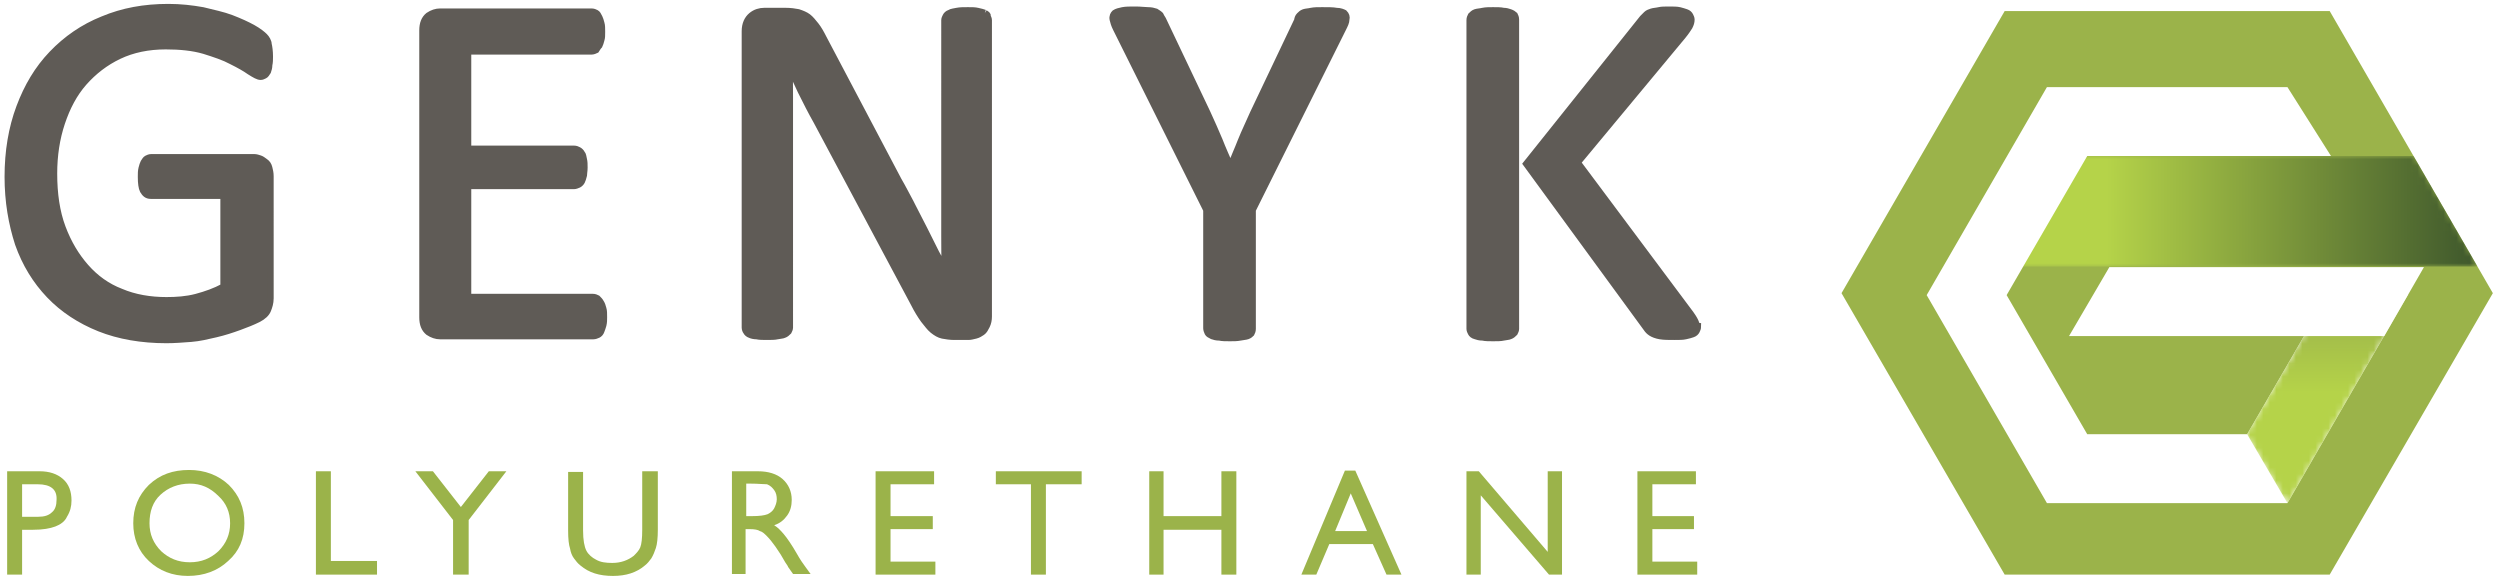 <svg xmlns="http://www.w3.org/2000/svg" xmlns:xlink="http://www.w3.org/1999/xlink" id="Layer_1" x="0px" y="0px" viewBox="0 0 384.6 89.7" style="enable-background:new 0 0 384.6 89.7;" xml:space="preserve"><style type="text/css">	.st0{fill:#5F5B56;stroke:#5F5B56;stroke-miterlimit:10;}	.st1{fill:#9BB34A;}	.st2{filter:url(#Adobe_OpacityMaskFilter);}	.st3{clip-path:url(#SVGID_00000024713161020491748780000010036421773101653667_);}	.st4{enable-background:new    ;}			.st5{clip-path:url(#SVGID_00000024713161020491748780000010036421773101653667_);fill:url(#SVGID_00000142148431768723771890000002818550832367583660_);}			.st6{clip-path:url(#SVGID_00000024713161020491748780000010036421773101653667_);mask:url(#SVGID_00000005956803070390257050000013050710828082110391_);}	.st7{clip-path:url(#SVGID_00000114780501848721013400000018103590063374325638_);}			.st8{clip-path:url(#SVGID_00000001638985548281847010000003246074792985183650_);fill:url(#SVGID_00000180367887866937854760000017539220817259902363_);}	.st9{fill:#FFFFFF;}	.st10{filter:url(#Adobe_OpacityMaskFilter_00000105413103538922066550000013276251404042846889_);}	.st11{clip-path:url(#SVGID_00000006695482781267124990000007854330659364218800_);}			.st12{clip-path:url(#SVGID_00000006695482781267124990000007854330659364218800_);fill:url(#SVGID_00000057854720212297603910000017665030900068706237_);}			.st13{clip-path:url(#SVGID_00000006695482781267124990000007854330659364218800_);mask:url(#SVGID_00000020368299195424638190000001146744701126188960_);}	.st14{clip-path:url(#SVGID_00000158020348593003638340000010963546187224418737_);}			.st15{clip-path:url(#SVGID_00000007407931442389429020000008965238933253025977_);fill:url(#SVGID_00000164512184824365966290000012202026688528071328_);}</style><g>	<path class="st0" d="M40.7,5.6c-0.3-0.3-0.9-0.8-1.8-1.3c-0.9-0.5-2-1-3.3-1.5c-1.3-0.5-2.8-0.8-4.4-1.2c-1.7-0.3-3.4-0.5-5.3-0.5  c-3.7,0-7,0.6-10.1,1.9c-3,1.2-5.6,3-7.8,5.3c-2.2,2.3-3.8,5-5,8.2c-1.2,3.2-1.8,6.8-1.8,10.7c0,3.8,0.6,7.2,1.6,10.3  c1.1,3.1,2.7,5.7,4.8,7.9c2.1,2.2,4.7,3.9,7.7,5.1c3,1.2,6.5,1.8,10.3,1.8c1.2,0,2.5-0.1,3.8-0.2c1.3-0.1,2.5-0.4,3.8-0.7  c1.3-0.3,2.5-0.7,3.6-1.1c1.1-0.4,2.1-0.8,2.9-1.2c0.8-0.4,1.3-0.9,1.5-1.4c0.2-0.5,0.4-1.1,0.4-1.8V27.1c0-0.5-0.1-0.9-0.2-1.3  c-0.1-0.4-0.3-0.7-0.6-0.9c-0.3-0.2-0.5-0.4-0.8-0.5c-0.3-0.1-0.6-0.2-0.9-0.2H23.3c-0.3,0-0.5,0.1-0.7,0.2  c-0.2,0.1-0.3,0.3-0.5,0.6c-0.1,0.2-0.2,0.5-0.3,0.9c-0.1,0.4-0.1,0.8-0.1,1.3c0,1,0.1,1.7,0.3,2.1c0.3,0.5,0.6,0.8,1.2,0.8h11.2  v14c-1.3,0.7-2.7,1.2-4.2,1.6c-1.5,0.4-3.1,0.5-4.6,0.5c-2.5,0-4.9-0.4-7-1.3c-2.1-0.8-3.9-2.1-5.4-3.8c-1.5-1.7-2.7-3.7-3.6-6.1  c-0.9-2.4-1.3-5.2-1.3-8.3c0-2.8,0.4-5.4,1.2-7.8c0.8-2.4,1.9-4.5,3.4-6.2c1.5-1.7,3.3-3.1,5.4-4.1c2.1-1,4.5-1.5,7.2-1.5  c2.2,0,4.2,0.2,5.9,0.7c1.6,0.5,3.1,1,4.2,1.6c1.2,0.6,2.1,1.1,2.8,1.6c0.8,0.5,1.3,0.8,1.7,0.8c0.2,0,0.4-0.1,0.6-0.2  c0.2-0.1,0.3-0.3,0.5-0.6c0.1-0.3,0.2-0.6,0.2-1c0.1-0.4,0.1-0.9,0.1-1.3c0-0.8-0.1-1.5-0.2-1.9C41.3,6.4,41,5.9,40.7,5.6"></path>	<path class="st0" d="M92.4,46.5c-0.1-0.2-0.3-0.4-0.5-0.6c-0.2-0.1-0.4-0.2-0.7-0.2H72V28.6h16.3c0.2,0,0.5-0.1,0.7-0.2  c0.2-0.1,0.4-0.3,0.5-0.5c0.1-0.2,0.2-0.5,0.3-0.9c0-0.3,0.1-0.7,0.1-1.2c0-0.5,0-0.9-0.1-1.3c-0.1-0.4-0.1-0.7-0.3-0.9  c-0.1-0.2-0.3-0.4-0.5-0.5c-0.2-0.1-0.4-0.2-0.7-0.2H72v-15h19c0.2,0,0.5-0.1,0.7-0.2C91.9,7.4,92,7.2,92.2,7  c0.1-0.2,0.2-0.5,0.3-0.9c0.1-0.3,0.1-0.7,0.1-1.2c0-0.5,0-1-0.1-1.3c-0.1-0.4-0.2-0.7-0.3-0.9C92,2.3,91.9,2.1,91.7,2  c-0.2-0.1-0.4-0.2-0.7-0.2H67.7c-0.6,0-1.2,0.2-1.8,0.6C65.3,2.9,65,3.6,65,4.7v44.1c0,1.1,0.3,1.8,0.9,2.3  c0.6,0.4,1.2,0.6,1.8,0.6h23.6c0.2,0,0.5-0.1,0.7-0.2c0.2-0.1,0.4-0.3,0.5-0.6c0.1-0.2,0.2-0.6,0.3-0.9c0.1-0.4,0.1-0.8,0.1-1.2  c0-0.5,0-1-0.1-1.3C92.7,47.1,92.6,46.8,92.4,46.5"></path>	<path class="st0" d="M151.5,2c-0.3-0.1-0.6-0.2-1.1-0.3c-0.4-0.1-0.9-0.1-1.5-0.1c-0.7,0-1.2,0-1.7,0.1c-0.4,0.1-0.8,0.1-1.1,0.3  c-0.3,0.1-0.5,0.3-0.6,0.5c-0.1,0.2-0.2,0.4-0.2,0.6V30c0,1.5,0,3,0,4.6l0,1.7c0,1.5,0,3.4,0.1,5.3c-0.4-0.9-0.9-1.8-1.4-2.7  c-0.6-1.2-1.2-2.4-1.8-3.6c-0.6-1.2-1.3-2.5-1.9-3.7l-0.2-0.4c-0.6-1.1-1.2-2.3-1.9-3.5L126.7,5.9c-0.4-0.8-0.8-1.5-1.2-2  c-0.4-0.5-0.8-1-1.2-1.3c-0.4-0.3-0.9-0.5-1.5-0.7c-0.5-0.1-1.2-0.2-2-0.2h-3.2c-0.7,0-1.4,0.2-2,0.7c-0.6,0.5-1,1.3-1,2.4v45.6  c0,0.2,0.1,0.5,0.2,0.6c0.1,0.2,0.3,0.4,0.6,0.5c0.2,0.1,0.6,0.2,1,0.2c0.4,0.1,1,0.1,1.6,0.1c0.6,0,1.2,0,1.6-0.1  c0.5-0.1,0.8-0.1,1-0.2c0.3-0.1,0.5-0.3,0.7-0.5c0.1-0.2,0.2-0.4,0.2-0.6V20.6c0-1.9,0-3.8,0-5.7c0-1.5,0-3-0.1-4.7  c0.6,1.2,1.2,2.5,1.8,3.8c0.8,1.6,1.6,3.2,2.4,4.6l15,28.1c0.5,1,1,1.8,1.5,2.5c0.5,0.6,0.9,1.2,1.4,1.6c0.5,0.4,1,0.7,1.5,0.8  c0.5,0.1,1.2,0.2,1.8,0.2h2.2c0.3,0,0.7-0.1,1.1-0.2c0.4-0.1,0.7-0.3,1-0.5c0.3-0.2,0.5-0.6,0.7-1c0.2-0.4,0.3-0.9,0.3-1.4V3.1  c0-0.2-0.1-0.4-0.2-0.6C152,2.3,151.8,2.2,151.5,2"></path>	<path class="st0" d="M205.6,1.7c-0.5-0.1-1.3-0.1-2.2-0.1c-0.7,0-1.2,0-1.7,0.1c-0.4,0.1-0.8,0.1-1.1,0.2c-0.3,0.1-0.5,0.3-0.7,0.5  c-0.2,0.2-0.3,0.5-0.3,0.7l-6.8,14.3c-0.6,1.4-1.3,2.8-1.9,4.3c-0.5,1.3-1.1,2.6-1.6,3.9c-0.6-1.4-1.2-2.7-1.7-4  c-0.6-1.4-1.2-2.8-1.9-4.3L178.9,3c-0.2-0.3-0.3-0.5-0.4-0.7c-0.2-0.2-0.4-0.3-0.7-0.5c-0.3-0.1-0.7-0.2-1.2-0.2  c-0.5,0-1.1-0.1-1.9-0.1c-0.9,0-1.5,0-2,0.1c-0.5,0.1-0.9,0.2-1.2,0.4c-0.2,0.2-0.4,0.5-0.3,1c0.1,0.4,0.2,0.8,0.5,1.4l13.9,27.9  v18.2c0,0.2,0.1,0.5,0.2,0.7c0.1,0.2,0.3,0.3,0.7,0.5c0.3,0.1,0.6,0.2,1.1,0.2c0.4,0.1,1,0.1,1.6,0.1c0.6,0,1.1,0,1.6-0.1  c0.5-0.1,0.8-0.1,1.1-0.2c0.3-0.1,0.5-0.3,0.6-0.4c0.1-0.2,0.2-0.4,0.2-0.7V32.3l13.9-27.9c0.3-0.6,0.5-1,0.5-1.4  c0.1-0.4,0-0.7-0.3-1C206.6,1.9,206.2,1.7,205.6,1.7"></path>	<path class="st0" d="M232.3,1.9c-0.3-0.1-0.6-0.2-1-0.2c-0.4-0.1-1-0.1-1.6-0.1c-0.6,0-1.1,0-1.6,0.1c-0.4,0.1-0.8,0.1-1.1,0.2  c-0.3,0.1-0.5,0.3-0.7,0.5c-0.1,0.2-0.2,0.4-0.2,0.7v47.5c0,0.2,0.1,0.4,0.2,0.6c0.1,0.2,0.3,0.4,0.7,0.5c0.3,0.1,0.6,0.2,1.1,0.2  c0.4,0.1,1,0.1,1.6,0.1c0.6,0,1.2,0,1.6-0.1c0.5-0.1,0.8-0.1,1-0.2c0.3-0.1,0.5-0.3,0.7-0.5c0.1-0.2,0.2-0.4,0.2-0.6V3  c0-0.3-0.1-0.5-0.2-0.7C232.9,2.2,232.6,2,232.3,1.9"></path>	<path class="st0" d="M260.9,49.7c-0.1-0.3-0.3-0.7-0.8-1.4L242.7,25l16.2-19.5c0.5-0.6,0.8-1.1,1-1.4c0.2-0.4,0.3-0.7,0.3-1.1  c0-0.2-0.1-0.4-0.2-0.6c-0.1-0.2-0.3-0.4-0.6-0.5c-0.3-0.1-0.6-0.2-1-0.3c-0.4-0.1-1-0.1-1.6-0.1c-0.7,0-1.2,0-1.6,0.1  c-0.4,0.1-0.8,0.1-1.1,0.2c-0.3,0.1-0.6,0.2-0.8,0.4c-0.2,0.2-0.4,0.4-0.6,0.6l-17.9,22.4l18.5,25.3c0.2,0.3,0.4,0.5,0.7,0.7  c0.3,0.2,0.8,0.4,1.4,0.5c0.6,0.1,1.3,0.1,2.2,0.1c0.7,0,1.3,0,1.7-0.1c0.5-0.1,0.8-0.2,1.1-0.3c0.3-0.1,0.5-0.3,0.6-0.5  c0.1-0.2,0.2-0.4,0.2-0.7C261.1,50.2,261,50,260.9,49.7"></path>	<polygon class="st1" points="308.4,88.4 283.3,45.1 308.4,1.7 358.4,1.7 383.5,45.1 358.4,88.4  "></polygon>	<g>		<defs>			<polygon id="SVGID_1_" points="311.9,24 307.4,41.1 381.2,41.1 371.3,24    "></polygon>		</defs>		<clipPath id="SVGID_00000070106753360100011300000016781080308783663019_">			<use xlink:href="#SVGID_1_" style="overflow:visible;"></use>		</clipPath>		<defs>			<filter id="Adobe_OpacityMaskFilter" filterUnits="userSpaceOnUse" x="307.4" y="24" width="73.7" height="17">							</filter>		</defs>					<mask maskUnits="userSpaceOnUse" x="307.4" y="24" width="73.7" height="17" id="SVGID_00000060752158713527004450000017220407416483127711_">			<g class="st2">									<rect x="307.4" y="24" style="clip-path:url(#SVGID_00000070106753360100011300000016781080308783663019_);" width="73.7" height="17"></rect>				<g class="st4">											<linearGradient id="SVGID_00000058557767768281192680000013378777387901699484_" gradientUnits="userSpaceOnUse" x1="-86.541" y1="546.497" x2="-85" y2="546.497" gradientTransform="matrix(47.848 0 0 47.848 4448.239 -26116.188)">						<stop offset="0" style="stop-color:#000000"></stop>						<stop offset="0.224" style="stop-color:#000000"></stop>						<stop offset="0.44" style="stop-color:#626365"></stop>						<stop offset="0.937" style="stop-color:#DCDDDE"></stop>						<stop offset="1" style="stop-color:#EDEDEE"></stop>					</linearGradient>											<rect x="307.4" y="24" style="clip-path:url(#SVGID_00000070106753360100011300000016781080308783663019_);fill:url(#SVGID_00000058557767768281192680000013378777387901699484_);" width="73.7" height="17"></rect>				</g>			</g>		</mask>					<g style="clip-path:url(#SVGID_00000070106753360100011300000016781080308783663019_);mask:url(#SVGID_00000060752158713527004450000017220407416483127711_);">			<g>				<defs>					<rect id="SVGID_00000124120934139899064220000008001904886467238071_" x="307.4" y="24" width="73.7" height="17"></rect>				</defs>				<clipPath id="SVGID_00000043445771508098627700000014256849120424543634_">					<use xlink:href="#SVGID_00000124120934139899064220000008001904886467238071_" style="overflow:visible;"></use>				</clipPath>				<g style="clip-path:url(#SVGID_00000043445771508098627700000014256849120424543634_);">					<defs>						<rect id="SVGID_00000067918548343633513470000005377749628666440874_" x="307.4" y="24" width="73.7" height="17"></rect>					</defs>					<clipPath id="SVGID_00000101099258859496291290000018227748383707271869_">						<use xlink:href="#SVGID_00000067918548343633513470000005377749628666440874_" style="overflow:visible;"></use>					</clipPath>											<linearGradient id="SVGID_00000000184707415768194040000005969434933217320121_" gradientUnits="userSpaceOnUse" x1="-86.541" y1="546.497" x2="-85" y2="546.497" gradientTransform="matrix(47.848 0 0 47.848 4448.239 -26116.188)">						<stop offset="0" style="stop-color:#B5D349"></stop>						<stop offset="0.224" style="stop-color:#B5D349"></stop>						<stop offset="1" style="stop-color:#3E572C"></stop>					</linearGradient>											<rect x="307.4" y="24" style="clip-path:url(#SVGID_00000101099258859496291290000018227748383707271869_);fill:url(#SVGID_00000000184707415768194040000005969434933217320121_);" width="73.7" height="17"></rect>				</g>			</g>		</g>	</g>	<polygon class="st9" points="370.4,45.4 351.9,77.4 314.9,77.4 296.4,45.4 314.9,13.4 351.9,13.4 358.6,24 321.1,24 308.7,45.4   321.1,66.8 345.7,66.8 358.1,45.4  "></polygon>	<g>		<defs>			<polygon id="SVGID_00000111176693616458474550000007891678803842080434_" points="358.1,45.4 345.7,66.8 351.9,77.4 370.4,45.4        "></polygon>		</defs>		<clipPath id="SVGID_00000181088403180889603470000002403660832703005090_">			<use xlink:href="#SVGID_00000111176693616458474550000007891678803842080434_" style="overflow:visible;"></use>		</clipPath>		<defs>							<filter id="Adobe_OpacityMaskFilter_00000132794648210463829820000013465496025025487239_" filterUnits="userSpaceOnUse" x="345.7" y="45.4" width="24.6" height="32">							</filter>		</defs>					<mask maskUnits="userSpaceOnUse" x="345.7" y="45.4" width="24.6" height="32" id="SVGID_00000121995680769050403700000001306335821712193720_">			<g style="filter:url(#Adobe_OpacityMaskFilter_00000132794648210463829820000013465496025025487239_);">									<rect x="345.7" y="45.4" style="clip-path:url(#SVGID_00000181088403180889603470000002403660832703005090_);" width="24.6" height="32"></rect>				<g class="st4">											<linearGradient id="SVGID_00000080920302720897576770000002710836911443459743_" gradientUnits="userSpaceOnUse" x1="-102.423" y1="547.52" x2="-100.882" y2="547.52" gradientTransform="matrix(0 -20.767 20.767 0 -11012.521 -2049.625)">						<stop offset="0" style="stop-color:#000000"></stop>						<stop offset="0.527" style="stop-color:#000000"></stop>						<stop offset="0.636" style="stop-color:#626365"></stop>						<stop offset="0.886" style="stop-color:#DCDDDE"></stop>						<stop offset="0.946" style="stop-color:#FFFFFF"></stop>						<stop offset="1" style="stop-color:#FFFFFF"></stop>					</linearGradient>											<rect x="345.7" y="45.4" style="clip-path:url(#SVGID_00000181088403180889603470000002403660832703005090_);fill:url(#SVGID_00000080920302720897576770000002710836911443459743_);" width="24.6" height="32"></rect>				</g>			</g>		</mask>					<g style="clip-path:url(#SVGID_00000181088403180889603470000002403660832703005090_);mask:url(#SVGID_00000121995680769050403700000001306335821712193720_);">			<g>				<defs>					<rect id="SVGID_00000047751311351801759710000005811318796402296485_" x="345.7" y="45.4" width="24.6" height="32"></rect>				</defs>				<clipPath id="SVGID_00000040566447456153690110000001031544851571143297_">					<use xlink:href="#SVGID_00000047751311351801759710000005811318796402296485_" style="overflow:visible;"></use>				</clipPath>				<g style="clip-path:url(#SVGID_00000040566447456153690110000001031544851571143297_);">					<defs>						<rect id="SVGID_00000041287449921962545020000017003244782899927448_" x="345.7" y="45.4" width="24.6" height="32"></rect>					</defs>					<clipPath id="SVGID_00000153674397358388687720000012664342446385781671_">						<use xlink:href="#SVGID_00000041287449921962545020000017003244782899927448_" style="overflow:visible;"></use>					</clipPath>											<linearGradient id="SVGID_00000097491653788905082500000009284174440006714770_" gradientUnits="userSpaceOnUse" x1="-102.423" y1="547.52" x2="-100.882" y2="547.52" gradientTransform="matrix(0 -20.767 20.767 0 -11012.528 -2049.633)">						<stop offset="0" style="stop-color:#B5D349"></stop>						<stop offset="0.527" style="stop-color:#B5D349"></stop>						<stop offset="0.946" style="stop-color:#9BB34A"></stop>						<stop offset="1" style="stop-color:#9BB34A"></stop>					</linearGradient>											<rect x="345.7" y="45.4" style="clip-path:url(#SVGID_00000153674397358388687720000012664342446385781671_);fill:url(#SVGID_00000097491653788905082500000009284174440006714770_);" width="24.6" height="32"></rect>				</g>			</g>		</g>	</g>	<polygon class="st9" points="366.8,51.7 372.9,41.1 324.5,41.1 318.3,51.7  "></polygon>	<path class="st1" d="M1.1,88.4V72.5h5c1.5,0,2.7,0.4,3.6,1.2c0.9,0.8,1.3,1.9,1.3,3.3c0,0.9-0.2,1.7-0.7,2.5  C10,80.2,9.3,80.7,8.5,81c-0.8,0.3-1.9,0.5-3.4,0.5H3.4v6.9H1.1z M5.8,74.5H3.4v5h2.5c0.9,0,1.6-0.2,2.1-0.7  c0.5-0.4,0.7-1.1,0.7-1.9C8.8,75.3,7.8,74.5,5.8,74.5"></path>	<path class="st1" d="M29.1,72.3c2.4,0,4.5,0.8,6.1,2.3c1.6,1.6,2.4,3.5,2.4,5.9s-0.8,4.3-2.5,5.8c-1.6,1.5-3.7,2.3-6.2,2.3  c-2.4,0-4.4-0.8-6-2.3c-1.6-1.5-2.4-3.5-2.4-5.8c0-2.4,0.8-4.3,2.4-5.9C24.6,73,26.6,72.3,29.1,72.3 M29.2,74.4  c-1.8,0-3.3,0.6-4.5,1.7c-1.2,1.1-1.7,2.6-1.7,4.4c0,1.7,0.6,3.1,1.8,4.3c1.2,1.1,2.6,1.7,4.4,1.7c1.8,0,3.2-0.6,4.4-1.7  c1.2-1.2,1.8-2.6,1.8-4.3c0-1.7-0.6-3.1-1.8-4.2C32.3,75,30.9,74.4,29.2,74.4"></path>	<polygon class="st1" points="48.6,72.5 50.9,72.5 50.9,86.3 58,86.3 58,88.4 48.6,88.4  "></polygon>	<polygon class="st1" points="75.2,72.5 77.9,72.5 72.1,80 72.1,88.4 69.7,88.4 69.7,80 63.9,72.5 66.6,72.5 70.9,78  "></polygon>	<path class="st1" d="M98.9,72.5h2.3v9c0,1.2-0.1,2.2-0.3,2.8c-0.2,0.6-0.4,1.1-0.7,1.6c-0.3,0.4-0.6,0.8-1,1.1  c-1.3,1.1-2.9,1.6-4.9,1.6c-2.1,0-3.7-0.5-5-1.6c-0.4-0.3-0.7-0.7-1-1.1c-0.3-0.4-0.5-0.9-0.6-1.5c-0.2-0.6-0.3-1.5-0.3-2.8v-9h2.3  v9c0,1.5,0.2,2.5,0.5,3.1c0.3,0.6,0.9,1.1,1.5,1.4c0.7,0.4,1.5,0.5,2.5,0.5c1.3,0,2.4-0.4,3.3-1.1c0.4-0.4,0.8-0.8,1-1.3  c0.2-0.5,0.3-1.4,0.3-2.7V72.5z"></path>	<path class="st1" d="M112.6,88.4V72.5h4c1.6,0,2.9,0.4,3.8,1.2c0.9,0.8,1.4,1.9,1.4,3.2c0,0.9-0.2,1.7-0.7,2.4  c-0.5,0.7-1.1,1.2-2,1.5c0.5,0.3,1,0.8,1.5,1.4c0.5,0.6,1.2,1.6,2,3c0.5,0.9,1,1.6,1.3,2l0.8,1.1h-2.7l-0.7-1c0,0-0.1-0.1-0.1-0.2  l-0.4-0.6l-0.7-1.2l-0.8-1.2c-0.5-0.7-0.9-1.2-1.3-1.6c-0.4-0.4-0.7-0.7-1.1-0.8c-0.3-0.2-0.8-0.3-1.6-0.3h-0.6v6.9H112.6z   M115.5,74.4h-0.7v5h0.9c1.1,0,1.9-0.1,2.4-0.3c0.4-0.2,0.8-0.5,1-0.9c0.2-0.4,0.4-0.9,0.4-1.4c0-0.5-0.1-1-0.4-1.4  c-0.3-0.4-0.6-0.7-1.1-0.9C117.4,74.5,116.6,74.4,115.5,74.4"></path>	<polygon class="st1" points="134.7,72.5 143.7,72.5 143.7,74.5 137,74.5 137,79.4 143.5,79.4 143.5,81.4 137,81.4 137,86.4   143.9,86.4 143.9,88.4 134.7,88.4  "></polygon>	<polygon class="st1" points="153.2,72.5 166.4,72.5 166.4,74.5 160.9,74.5 160.9,88.4 158.6,88.4 158.6,74.5 153.2,74.5  "></polygon>	<polygon class="st1" points="187.9,72.5 190.2,72.5 190.2,88.4 187.9,88.4 187.9,81.5 179,81.5 179,88.4 176.8,88.4 176.8,72.5   179,72.5 179,79.4 187.9,79.4  "></polygon>	<path class="st1" d="M206.9,72.4h1.6l7.1,16h-2.3l-2.1-4.7h-6.7l-2,4.7h-2.3L206.9,72.4z M210.3,81.7l-2.5-5.8l-2.4,5.8H210.3z"></path>	<polygon class="st1" points="238.1,72.5 240.3,72.5 240.3,88.4 238.3,88.4 227.8,76.2 227.8,88.4 225.6,88.4 225.6,72.5   227.5,72.5 238.1,84.9  "></polygon>	<polygon class="st1" points="251.9,72.5 260.9,72.5 260.9,74.5 254.2,74.5 254.2,79.4 260.6,79.4 260.6,81.4 254.2,81.4   254.2,86.4 261.1,86.4 261.1,88.4 251.9,88.4  "></polygon></g></svg>